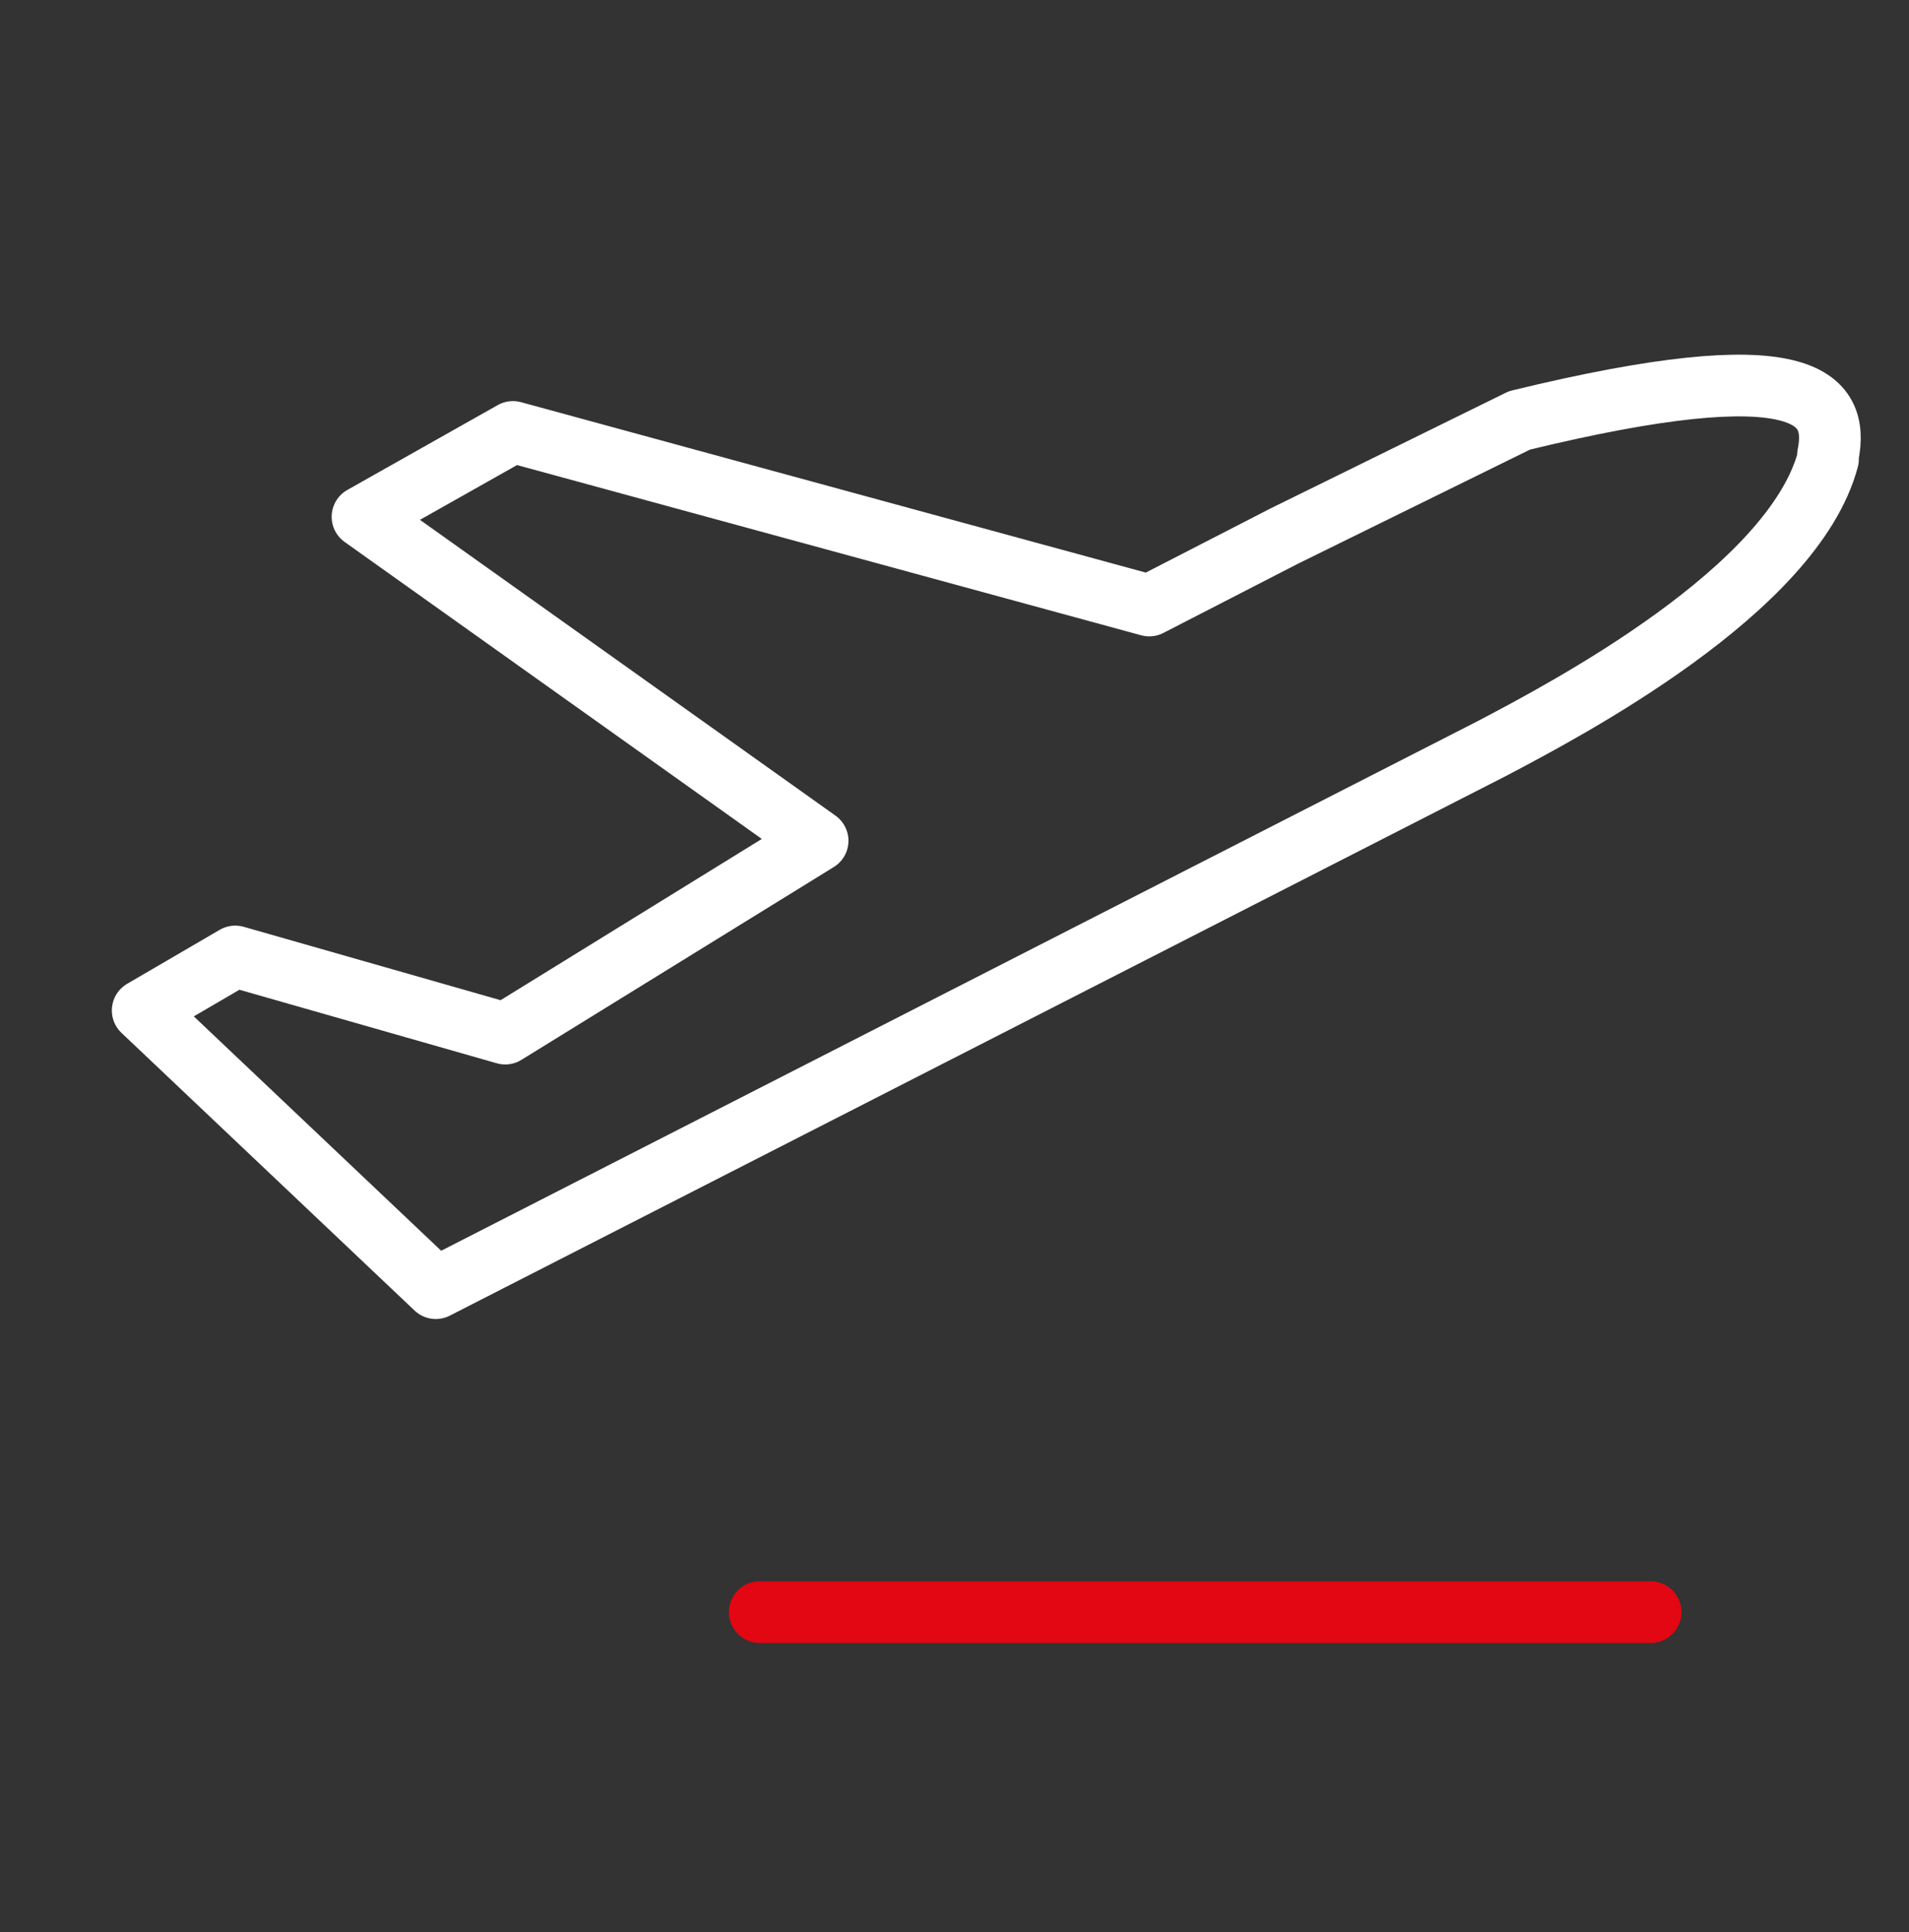 <?xml version="1.0" encoding="UTF-8"?>
<svg xmlns="http://www.w3.org/2000/svg" version="1.1" xmlns:xlink="http://www.w3.org/1999/xlink" viewBox="0 0 49.5 50.1">
  <rect x="0" y="0" width="49.5" height="50.1" fill="#333333" stroke="none"/>
  <defs>
    <style>
      .cls-1 {
        stroke: #e30613;
      }

      .cls-1, .cls-2, .cls-3 {
        fill: none;
      }

      .cls-1, .cls-3 {
        stroke-linecap: round;
        stroke-width: 1.6px;
      }

      .cls-4 {
        clip-path: url(#clippath-1);
      }

      .cls-3 {
        stroke: #fff;
        stroke-linejoin: round;
      }

      .cls-5 {
        clip-path: url(#clippath);
      }
    </style>
    <clipPath id="clippath">
      <rect class="cls-2" x="-.3" y="0" width="50.2" height="50.1"/>
    </clipPath>
    <clipPath id="clippath-1">
      <rect class="cls-2" x="-.3" y="0" width="50.2" height="50.1"/>
    </clipPath>
  </defs>
  <!-- Generator: Adobe Illustrator 28.6.0, SVG Export Plug-In . SVG Version: 1.2.0 Build 709)  -->
  <g>
    <g id="Vrstva_1">
      <g class="cls-5">
        <g class="cls-4">
          <g>
            <line class="cls-1" x1="19.7" y1="41.8" x2="42.8" y2="41.8"/>
            <path class="cls-3" d="M47.4,11.8c.3-1.5-.6-2.7-8-.9l-6.1,3-3.5,1.8-16.5-4.5-3.9,2.2,11.8,8.4-8.1,5-7-2-2.4,1.4,7.6,7.2,27.4-14c1.9-1,7.8-4.1,8.7-7.5h0Z"/>
          </g>
        </g>
      </g>
    </g>
  </g>
</svg>